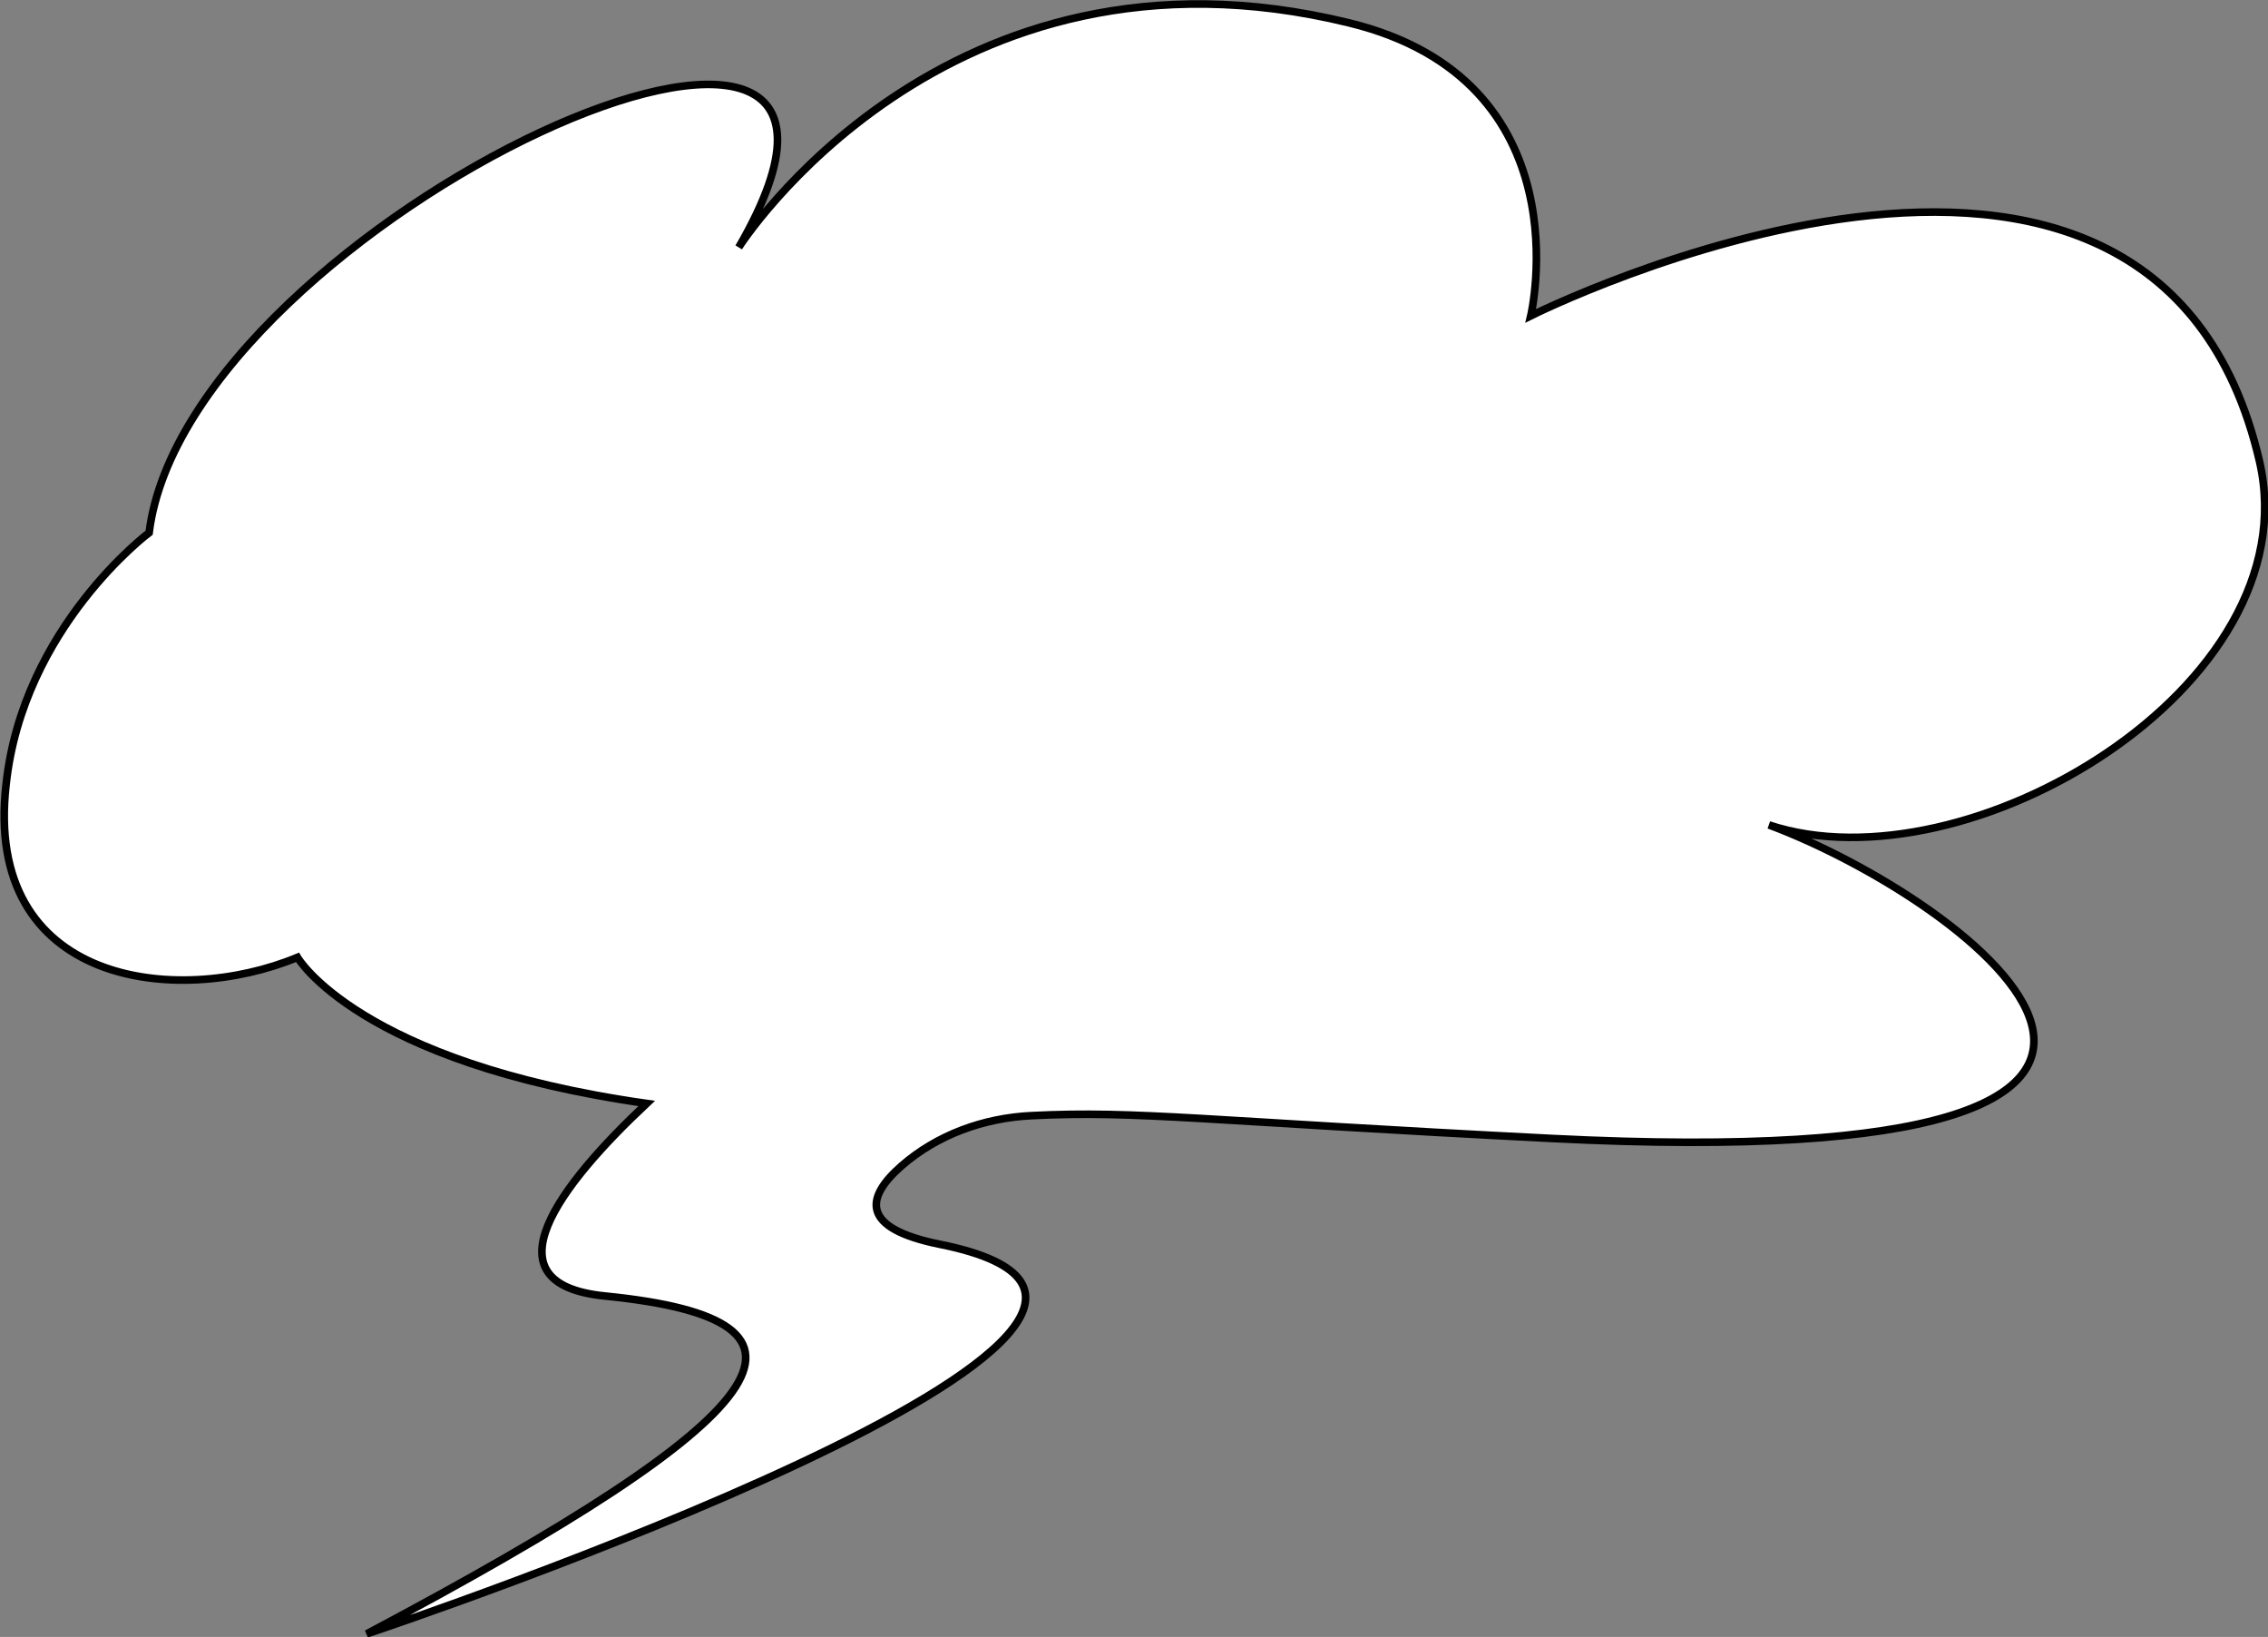 <?xml version="1.0" encoding="UTF-8"?> <svg xmlns="http://www.w3.org/2000/svg" xmlns:xlink="http://www.w3.org/1999/xlink" version="1.1" id="Layer_1" x="0px" y="0px" viewBox="0 0 298.1 215.1" style="enable-background:new 0 0 298.1 215.1;" xml:space="preserve"><rect x="0" y="0" width="298.1" height="215.1" fill="#808080" stroke="none"/> <style type="text/css"> .st0{fill:#FFFFFF;stroke:#000000;stroke-miterlimit:10;} </style> <path class="st0" d="M232.5,108.4c26.3,9.8,75.3,46.4-28.5,41.2c-45.6-2.3-54.5-3.7-68.4-3c-6.3,0.3-12.4,2.5-17.1,6.6 c-4.8,4.2-5.4,8.2,5,10.3c48,9.6-72.2,50.2-75.3,51.2c54.1-28.7,63.5-41.2,31.3-44.4c-16-1.6-5.8-14.7,5.5-25.3 c-37.9-5.4-45.9-19.2-45.9-19.2c-15.9,6.6-41.3,3.6-38.3-22.7C3,82.4,19.6,70,19.6,70c5.1-41,106.1-86.8,77.5-37.5 c0,0,27-42.5,80.2-29.5c31.2,7.6,23.9,38.5,23.9,38.5s81.9-41,95.8,19.2C303.7,90.3,258.4,117,232.5,108.4z"></path> </svg> 